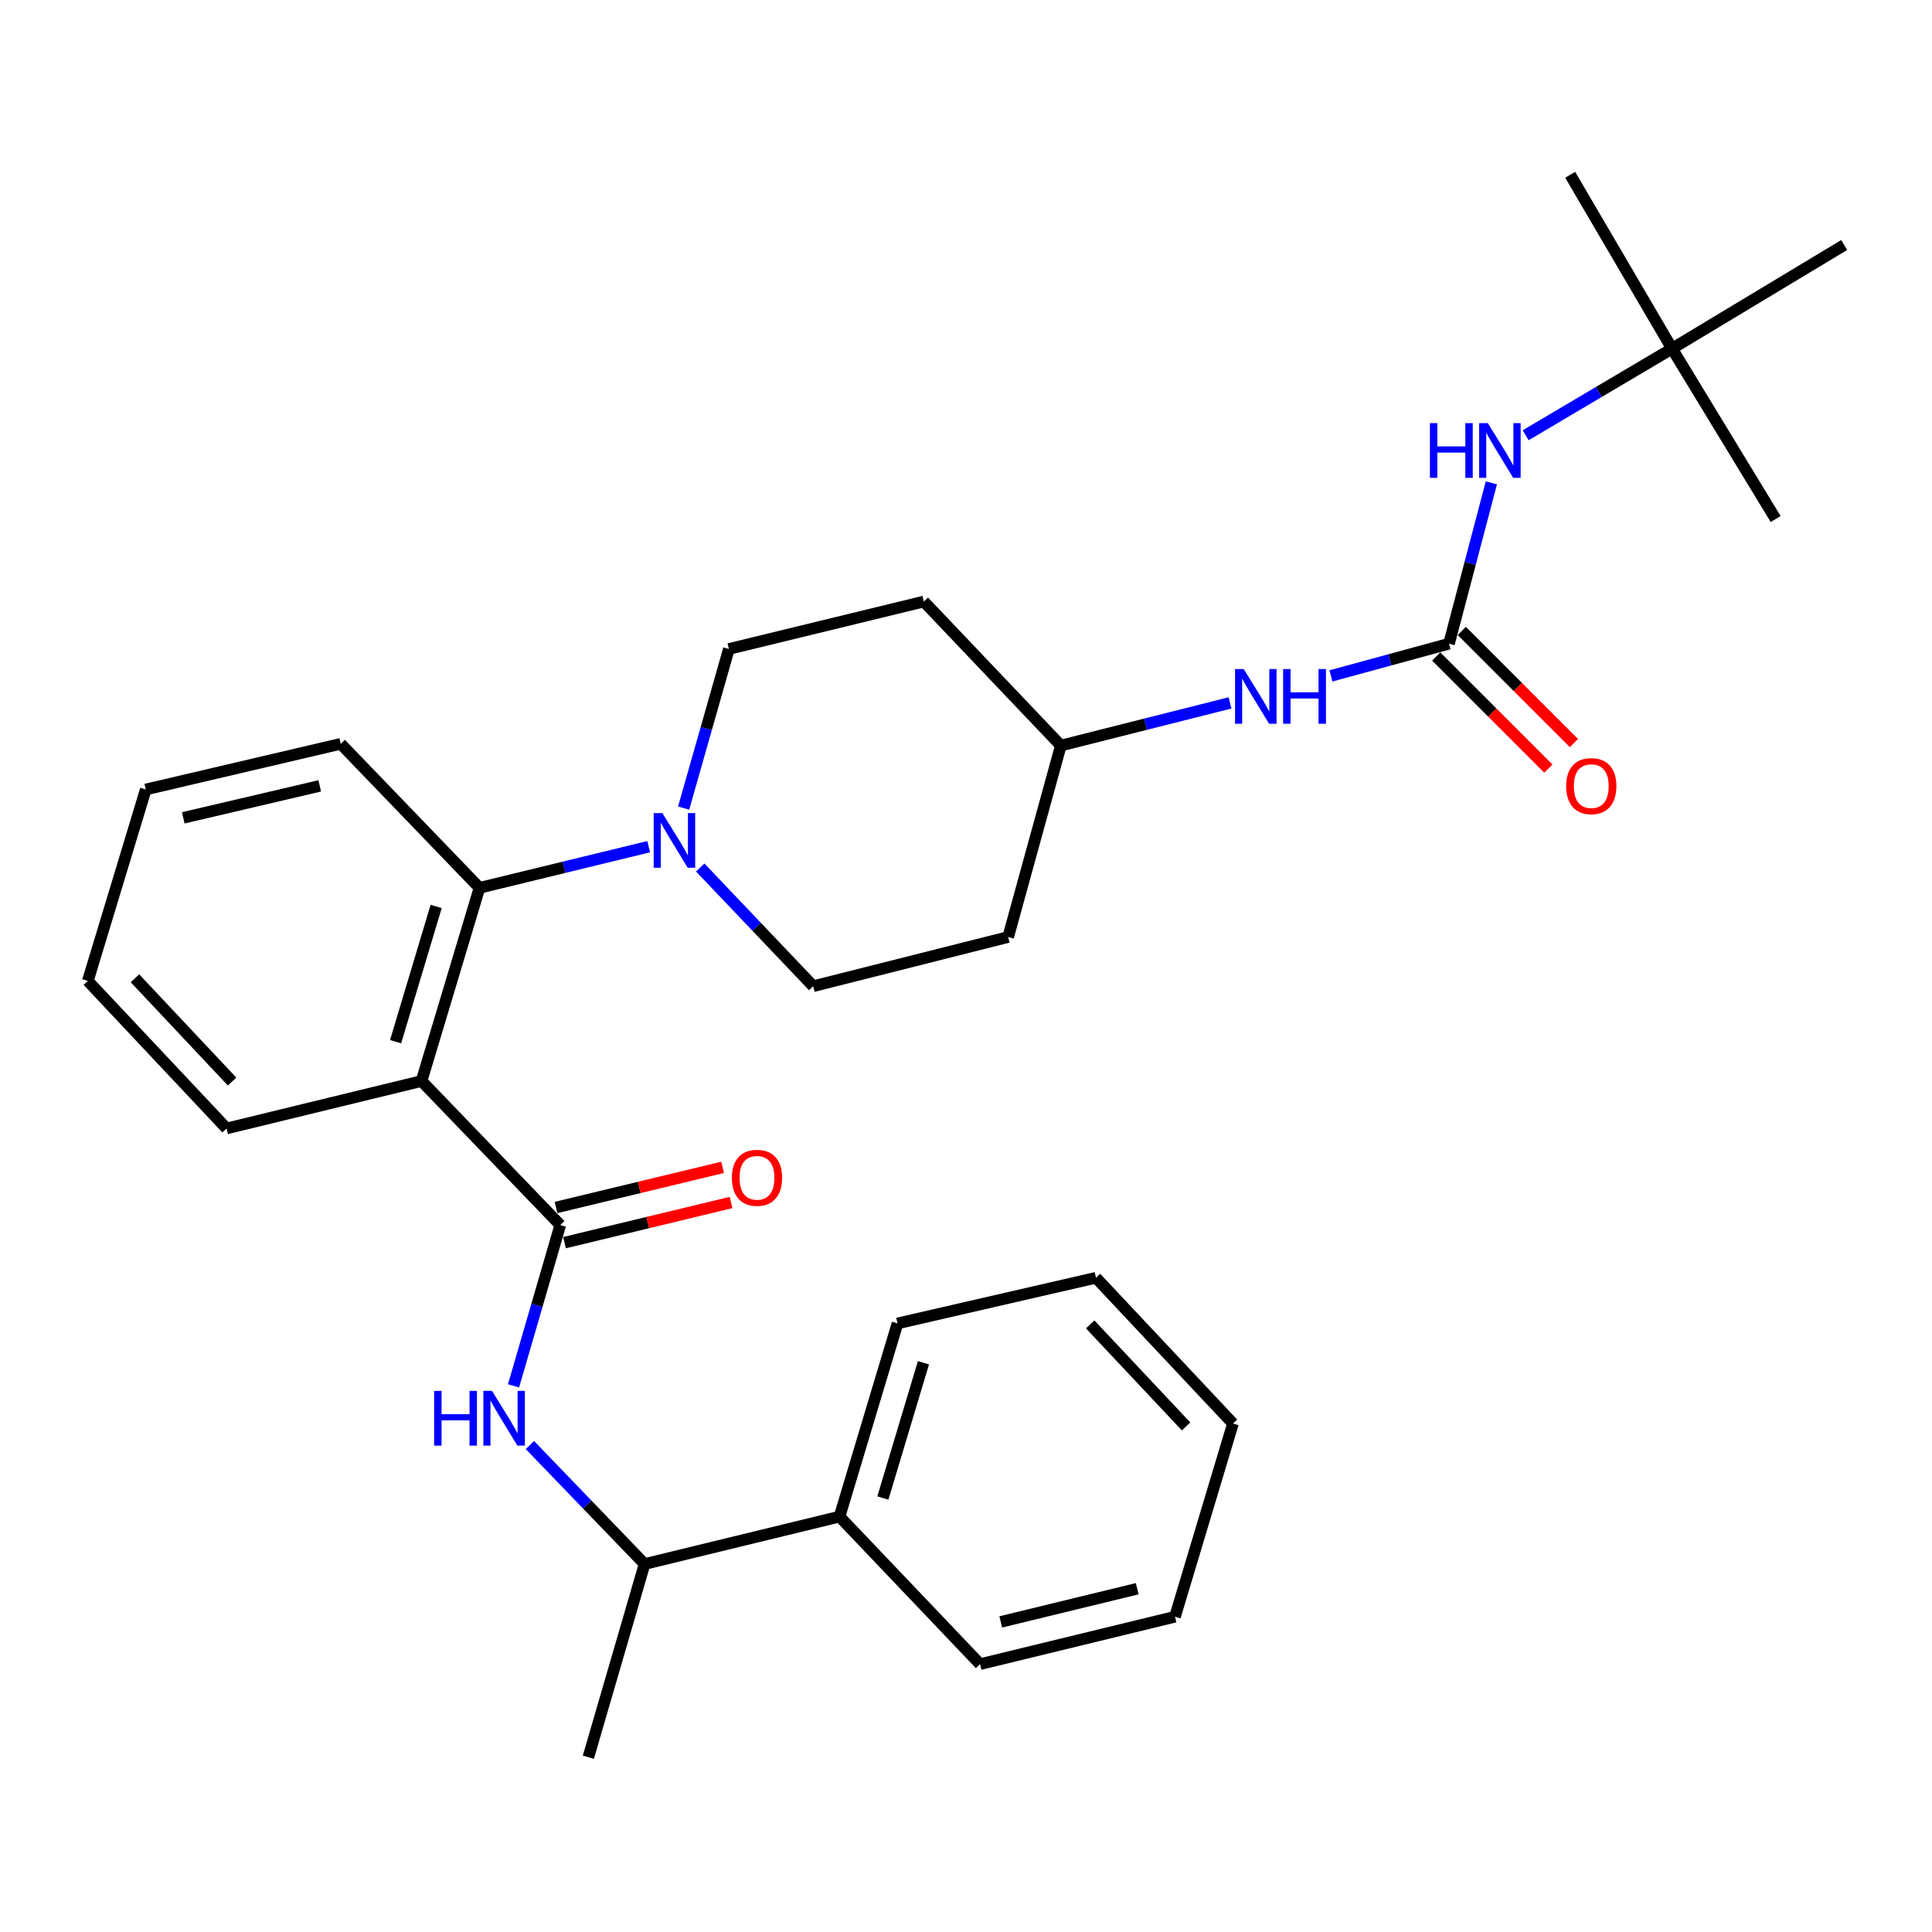 <?xml version='1.0' encoding='iso-8859-1'?>
<svg version='1.1' baseProfile='full'
              xmlns='http://www.w3.org/2000/svg'
                      xmlns:rdkit='http://www.rdkit.org/xml'
                      xmlns:xlink='http://www.w3.org/1999/xlink'
                  xml:space='preserve'
width='1000px' height='1000px' viewBox='0 0 1000 1000'>
<!-- END OF HEADER -->
<rect style='opacity:1.0;fill:#FFFFFF;stroke:none' width='1000' height='1000' x='0' y='0'> </rect>
<path class='bond-0' d='M 865.445,180.456 L 954.545,126.819' style='fill:none;fill-rule:evenodd;stroke:#000000;stroke-width:6px;stroke-linecap:butt;stroke-linejoin:miter;stroke-opacity:1' />
<path class='bond-1' d='M 865.445,180.456 L 919.072,268.641' style='fill:none;fill-rule:evenodd;stroke:#000000;stroke-width:6px;stroke-linecap:butt;stroke-linejoin:miter;stroke-opacity:1' />
<path class='bond-2' d='M 865.445,180.456 L 812.724,90.472' style='fill:none;fill-rule:evenodd;stroke:#000000;stroke-width:6px;stroke-linecap:butt;stroke-linejoin:miter;stroke-opacity:1' />
<path class='bond-3' d='M 865.445,180.456 L 827.559,202.874' style='fill:none;fill-rule:evenodd;stroke:#000000;stroke-width:6px;stroke-linecap:butt;stroke-linejoin:miter;stroke-opacity:1' />
<path class='bond-3' d='M 827.559,202.874 L 789.674,225.292' style='fill:none;fill-rule:evenodd;stroke:#0000FF;stroke-width:6px;stroke-linecap:butt;stroke-linejoin:miter;stroke-opacity:1' />
<path class='bond-4' d='M 688.895,349.849 L 719.448,341.516' style='fill:none;fill-rule:evenodd;stroke:#0000FF;stroke-width:6px;stroke-linecap:butt;stroke-linejoin:miter;stroke-opacity:1' />
<path class='bond-4' d='M 719.448,341.516 L 750,333.184' style='fill:none;fill-rule:evenodd;stroke:#000000;stroke-width:6px;stroke-linecap:butt;stroke-linejoin:miter;stroke-opacity:1' />
<path class='bond-5' d='M 636.662,363.82 L 592.878,374.863' style='fill:none;fill-rule:evenodd;stroke:#0000FF;stroke-width:6px;stroke-linecap:butt;stroke-linejoin:miter;stroke-opacity:1' />
<path class='bond-5' d='M 592.878,374.863 L 549.093,385.906' style='fill:none;fill-rule:evenodd;stroke:#000000;stroke-width:6px;stroke-linecap:butt;stroke-linejoin:miter;stroke-opacity:1' />
<path class='bond-6' d='M 743.384,339.801 L 772.402,368.815' style='fill:none;fill-rule:evenodd;stroke:#000000;stroke-width:6px;stroke-linecap:butt;stroke-linejoin:miter;stroke-opacity:1' />
<path class='bond-6' d='M 772.402,368.815 L 801.421,397.83' style='fill:none;fill-rule:evenodd;stroke:#FF0000;stroke-width:6px;stroke-linecap:butt;stroke-linejoin:miter;stroke-opacity:1' />
<path class='bond-6' d='M 756.616,326.567 L 785.634,355.582' style='fill:none;fill-rule:evenodd;stroke:#000000;stroke-width:6px;stroke-linecap:butt;stroke-linejoin:miter;stroke-opacity:1' />
<path class='bond-6' d='M 785.634,355.582 L 814.653,384.596' style='fill:none;fill-rule:evenodd;stroke:#FF0000;stroke-width:6px;stroke-linecap:butt;stroke-linejoin:miter;stroke-opacity:1' />
<path class='bond-7' d='M 750,333.184 L 760.967,291.554' style='fill:none;fill-rule:evenodd;stroke:#000000;stroke-width:6px;stroke-linecap:butt;stroke-linejoin:miter;stroke-opacity:1' />
<path class='bond-7' d='M 760.967,291.554 L 771.934,249.924' style='fill:none;fill-rule:evenodd;stroke:#0000FF;stroke-width:6px;stroke-linecap:butt;stroke-linejoin:miter;stroke-opacity:1' />
<path class='bond-8' d='M 434.542,784.995 L 333.631,809.542' style='fill:none;fill-rule:evenodd;stroke:#000000;stroke-width:6px;stroke-linecap:butt;stroke-linejoin:miter;stroke-opacity:1' />
<path class='bond-9' d='M 434.542,784.995 L 464.547,685' style='fill:none;fill-rule:evenodd;stroke:#000000;stroke-width:6px;stroke-linecap:butt;stroke-linejoin:miter;stroke-opacity:1' />
<path class='bond-9' d='M 456.967,775.375 L 477.971,705.377' style='fill:none;fill-rule:evenodd;stroke:#000000;stroke-width:6px;stroke-linecap:butt;stroke-linejoin:miter;stroke-opacity:1' />
<path class='bond-10' d='M 434.542,784.995 L 507.278,861.359' style='fill:none;fill-rule:evenodd;stroke:#000000;stroke-width:6px;stroke-linecap:butt;stroke-linejoin:miter;stroke-opacity:1' />
<path class='bond-11' d='M 289.996,634.087 L 277.898,675.708' style='fill:none;fill-rule:evenodd;stroke:#000000;stroke-width:6px;stroke-linecap:butt;stroke-linejoin:miter;stroke-opacity:1' />
<path class='bond-11' d='M 277.898,675.708 L 265.8,717.329' style='fill:none;fill-rule:evenodd;stroke:#0000FF;stroke-width:6px;stroke-linecap:butt;stroke-linejoin:miter;stroke-opacity:1' />
<path class='bond-12' d='M 292.188,643.183 L 335.292,632.797' style='fill:none;fill-rule:evenodd;stroke:#000000;stroke-width:6px;stroke-linecap:butt;stroke-linejoin:miter;stroke-opacity:1' />
<path class='bond-12' d='M 335.292,632.797 L 378.395,622.411' style='fill:none;fill-rule:evenodd;stroke:#FF0000;stroke-width:6px;stroke-linecap:butt;stroke-linejoin:miter;stroke-opacity:1' />
<path class='bond-12' d='M 287.804,624.99 L 330.908,614.604' style='fill:none;fill-rule:evenodd;stroke:#000000;stroke-width:6px;stroke-linecap:butt;stroke-linejoin:miter;stroke-opacity:1' />
<path class='bond-12' d='M 330.908,614.604 L 374.011,604.217' style='fill:none;fill-rule:evenodd;stroke:#FF0000;stroke-width:6px;stroke-linecap:butt;stroke-linejoin:miter;stroke-opacity:1' />
<path class='bond-13' d='M 289.996,634.087 L 218.186,559.542' style='fill:none;fill-rule:evenodd;stroke:#000000;stroke-width:6px;stroke-linecap:butt;stroke-linejoin:miter;stroke-opacity:1' />
<path class='bond-14' d='M 274.286,747.957 L 303.959,778.749' style='fill:none;fill-rule:evenodd;stroke:#0000FF;stroke-width:6px;stroke-linecap:butt;stroke-linejoin:miter;stroke-opacity:1' />
<path class='bond-14' d='M 303.959,778.749 L 333.631,809.542' style='fill:none;fill-rule:evenodd;stroke:#000000;stroke-width:6px;stroke-linecap:butt;stroke-linejoin:miter;stroke-opacity:1' />
<path class='bond-15' d='M 333.631,809.542 L 304.541,909.528' style='fill:none;fill-rule:evenodd;stroke:#000000;stroke-width:6px;stroke-linecap:butt;stroke-linejoin:miter;stroke-opacity:1' />
<path class='bond-16' d='M 353.852,418.264 L 365.564,377.086' style='fill:none;fill-rule:evenodd;stroke:#0000FF;stroke-width:6px;stroke-linecap:butt;stroke-linejoin:miter;stroke-opacity:1' />
<path class='bond-16' d='M 365.564,377.086 L 377.277,335.908' style='fill:none;fill-rule:evenodd;stroke:#000000;stroke-width:6px;stroke-linecap:butt;stroke-linejoin:miter;stroke-opacity:1' />
<path class='bond-17' d='M 335.755,438.244 L 291.968,448.895' style='fill:none;fill-rule:evenodd;stroke:#0000FF;stroke-width:6px;stroke-linecap:butt;stroke-linejoin:miter;stroke-opacity:1' />
<path class='bond-17' d='M 291.968,448.895 L 248.181,459.546' style='fill:none;fill-rule:evenodd;stroke:#000000;stroke-width:6px;stroke-linecap:butt;stroke-linejoin:miter;stroke-opacity:1' />
<path class='bond-18' d='M 362.436,449.02 L 391.674,479.74' style='fill:none;fill-rule:evenodd;stroke:#0000FF;stroke-width:6px;stroke-linecap:butt;stroke-linejoin:miter;stroke-opacity:1' />
<path class='bond-18' d='M 391.674,479.74 L 420.912,510.459' style='fill:none;fill-rule:evenodd;stroke:#000000;stroke-width:6px;stroke-linecap:butt;stroke-linejoin:miter;stroke-opacity:1' />
<path class='bond-19' d='M 176.36,385.002 L 75.46,408.633' style='fill:none;fill-rule:evenodd;stroke:#000000;stroke-width:6px;stroke-linecap:butt;stroke-linejoin:miter;stroke-opacity:1' />
<path class='bond-19' d='M 165.492,406.767 L 94.862,423.31' style='fill:none;fill-rule:evenodd;stroke:#000000;stroke-width:6px;stroke-linecap:butt;stroke-linejoin:miter;stroke-opacity:1' />
<path class='bond-20' d='M 176.36,385.002 L 248.181,459.546' style='fill:none;fill-rule:evenodd;stroke:#000000;stroke-width:6px;stroke-linecap:butt;stroke-linejoin:miter;stroke-opacity:1' />
<path class='bond-21' d='M 75.46,408.633 L 45.455,507.725' style='fill:none;fill-rule:evenodd;stroke:#000000;stroke-width:6px;stroke-linecap:butt;stroke-linejoin:miter;stroke-opacity:1' />
<path class='bond-22' d='M 45.455,507.725 L 117.275,584.089' style='fill:none;fill-rule:evenodd;stroke:#000000;stroke-width:6px;stroke-linecap:butt;stroke-linejoin:miter;stroke-opacity:1' />
<path class='bond-22' d='M 69.86,506.358 L 120.134,559.813' style='fill:none;fill-rule:evenodd;stroke:#000000;stroke-width:6px;stroke-linecap:butt;stroke-linejoin:miter;stroke-opacity:1' />
<path class='bond-23' d='M 117.275,584.089 L 218.186,559.542' style='fill:none;fill-rule:evenodd;stroke:#000000;stroke-width:6px;stroke-linecap:butt;stroke-linejoin:miter;stroke-opacity:1' />
<path class='bond-24' d='M 218.186,559.542 L 248.181,459.546' style='fill:none;fill-rule:evenodd;stroke:#000000;stroke-width:6px;stroke-linecap:butt;stroke-linejoin:miter;stroke-opacity:1' />
<path class='bond-24' d='M 204.76,539.166 L 225.756,469.169' style='fill:none;fill-rule:evenodd;stroke:#000000;stroke-width:6px;stroke-linecap:butt;stroke-linejoin:miter;stroke-opacity:1' />
<path class='bond-25' d='M 549.093,385.906 L 478.177,311.362' style='fill:none;fill-rule:evenodd;stroke:#000000;stroke-width:6px;stroke-linecap:butt;stroke-linejoin:miter;stroke-opacity:1' />
<path class='bond-26' d='M 549.093,385.906 L 521.823,484.998' style='fill:none;fill-rule:evenodd;stroke:#000000;stroke-width:6px;stroke-linecap:butt;stroke-linejoin:miter;stroke-opacity:1' />
<path class='bond-27' d='M 478.177,311.362 L 377.277,335.908' style='fill:none;fill-rule:evenodd;stroke:#000000;stroke-width:6px;stroke-linecap:butt;stroke-linejoin:miter;stroke-opacity:1' />
<path class='bond-28' d='M 420.912,510.459 L 521.823,484.998' style='fill:none;fill-rule:evenodd;stroke:#000000;stroke-width:6px;stroke-linecap:butt;stroke-linejoin:miter;stroke-opacity:1' />
<path class='bond-29' d='M 464.547,685 L 567.277,661.368' style='fill:none;fill-rule:evenodd;stroke:#000000;stroke-width:6px;stroke-linecap:butt;stroke-linejoin:miter;stroke-opacity:1' />
<path class='bond-30' d='M 507.278,861.359 L 608.178,836.823' style='fill:none;fill-rule:evenodd;stroke:#000000;stroke-width:6px;stroke-linecap:butt;stroke-linejoin:miter;stroke-opacity:1' />
<path class='bond-30' d='M 517.991,839.495 L 588.621,822.319' style='fill:none;fill-rule:evenodd;stroke:#000000;stroke-width:6px;stroke-linecap:butt;stroke-linejoin:miter;stroke-opacity:1' />
<path class='bond-31' d='M 608.178,836.823 L 638.183,736.817' style='fill:none;fill-rule:evenodd;stroke:#000000;stroke-width:6px;stroke-linecap:butt;stroke-linejoin:miter;stroke-opacity:1' />
<path class='bond-32' d='M 567.277,661.368 L 638.183,736.817' style='fill:none;fill-rule:evenodd;stroke:#000000;stroke-width:6px;stroke-linecap:butt;stroke-linejoin:miter;stroke-opacity:1' />
<path class='bond-32' d='M 564.276,685.501 L 613.91,738.315' style='fill:none;fill-rule:evenodd;stroke:#000000;stroke-width:6px;stroke-linecap:butt;stroke-linejoin:miter;stroke-opacity:1' />
<path  class='atom-1' d='M 643.744 346.295
L 653.024 361.295
Q 653.944 362.775, 655.424 365.455
Q 656.904 368.135, 656.984 368.295
L 656.984 346.295
L 660.744 346.295
L 660.744 374.615
L 656.864 374.615
L 646.904 358.215
Q 645.744 356.295, 644.504 354.095
Q 643.304 351.895, 642.944 351.215
L 642.944 374.615
L 639.264 374.615
L 639.264 346.295
L 643.744 346.295
' fill='#0000FF'/>
<path  class='atom-1' d='M 664.144 346.295
L 667.984 346.295
L 667.984 358.335
L 682.464 358.335
L 682.464 346.295
L 686.304 346.295
L 686.304 374.615
L 682.464 374.615
L 682.464 361.535
L 667.984 361.535
L 667.984 374.615
L 664.144 374.615
L 664.144 346.295
' fill='#0000FF'/>
<path  class='atom-3' d='M 810.64 406.894
Q 810.64 400.094, 814 396.294
Q 817.36 392.494, 823.64 392.494
Q 829.92 392.494, 833.28 396.294
Q 836.64 400.094, 836.64 406.894
Q 836.64 413.774, 833.24 417.694
Q 829.84 421.574, 823.64 421.574
Q 817.4 421.574, 814 417.694
Q 810.64 413.814, 810.64 406.894
M 823.64 418.374
Q 827.96 418.374, 830.28 415.494
Q 832.64 412.574, 832.64 406.894
Q 832.64 401.334, 830.28 398.534
Q 827.96 395.694, 823.64 395.694
Q 819.32 395.694, 816.96 398.494
Q 814.64 401.294, 814.64 406.894
Q 814.64 412.614, 816.96 415.494
Q 819.32 418.374, 823.64 418.374
' fill='#FF0000'/>
<path  class='atom-4' d='M 740.125 219.018
L 743.965 219.018
L 743.965 231.058
L 758.445 231.058
L 758.445 219.018
L 762.285 219.018
L 762.285 247.338
L 758.445 247.338
L 758.445 234.258
L 743.965 234.258
L 743.965 247.338
L 740.125 247.338
L 740.125 219.018
' fill='#0000FF'/>
<path  class='atom-4' d='M 770.085 219.018
L 779.365 234.018
Q 780.285 235.498, 781.765 238.178
Q 783.245 240.858, 783.325 241.018
L 783.325 219.018
L 787.085 219.018
L 787.085 247.338
L 783.205 247.338
L 773.245 230.938
Q 772.085 229.018, 770.845 226.818
Q 769.645 224.618, 769.285 223.938
L 769.285 247.338
L 765.605 247.338
L 765.605 219.018
L 770.085 219.018
' fill='#0000FF'/>
<path  class='atom-8' d='M 224.707 719.933
L 228.547 719.933
L 228.547 731.973
L 243.027 731.973
L 243.027 719.933
L 246.867 719.933
L 246.867 748.253
L 243.027 748.253
L 243.027 735.173
L 228.547 735.173
L 228.547 748.253
L 224.707 748.253
L 224.707 719.933
' fill='#0000FF'/>
<path  class='atom-8' d='M 254.667 719.933
L 263.947 734.933
Q 264.867 736.413, 266.347 739.093
Q 267.827 741.773, 267.907 741.933
L 267.907 719.933
L 271.667 719.933
L 271.667 748.253
L 267.787 748.253
L 257.827 731.853
Q 256.667 729.933, 255.427 727.733
Q 254.227 725.533, 253.867 724.853
L 253.867 748.253
L 250.187 748.253
L 250.187 719.933
L 254.667 719.933
' fill='#0000FF'/>
<path  class='atom-9' d='M 378.822 609.63
Q 378.822 602.83, 382.182 599.03
Q 385.542 595.23, 391.822 595.23
Q 398.102 595.23, 401.462 599.03
Q 404.822 602.83, 404.822 609.63
Q 404.822 616.51, 401.422 620.43
Q 398.022 624.31, 391.822 624.31
Q 385.582 624.31, 382.182 620.43
Q 378.822 616.55, 378.822 609.63
M 391.822 621.11
Q 396.142 621.11, 398.462 618.23
Q 400.822 615.31, 400.822 609.63
Q 400.822 604.07, 398.462 601.27
Q 396.142 598.43, 391.822 598.43
Q 387.502 598.43, 385.142 601.23
Q 382.822 604.03, 382.822 609.63
Q 382.822 615.35, 385.142 618.23
Q 387.502 621.11, 391.822 621.11
' fill='#FF0000'/>
<path  class='atom-11' d='M 342.831 420.84
L 352.111 435.84
Q 353.031 437.32, 354.511 440
Q 355.991 442.68, 356.071 442.84
L 356.071 420.84
L 359.831 420.84
L 359.831 449.16
L 355.951 449.16
L 345.991 432.76
Q 344.831 430.84, 343.591 428.64
Q 342.391 426.44, 342.031 425.76
L 342.031 449.16
L 338.351 449.16
L 338.351 420.84
L 342.831 420.84
' fill='#0000FF'/>
</svg>
